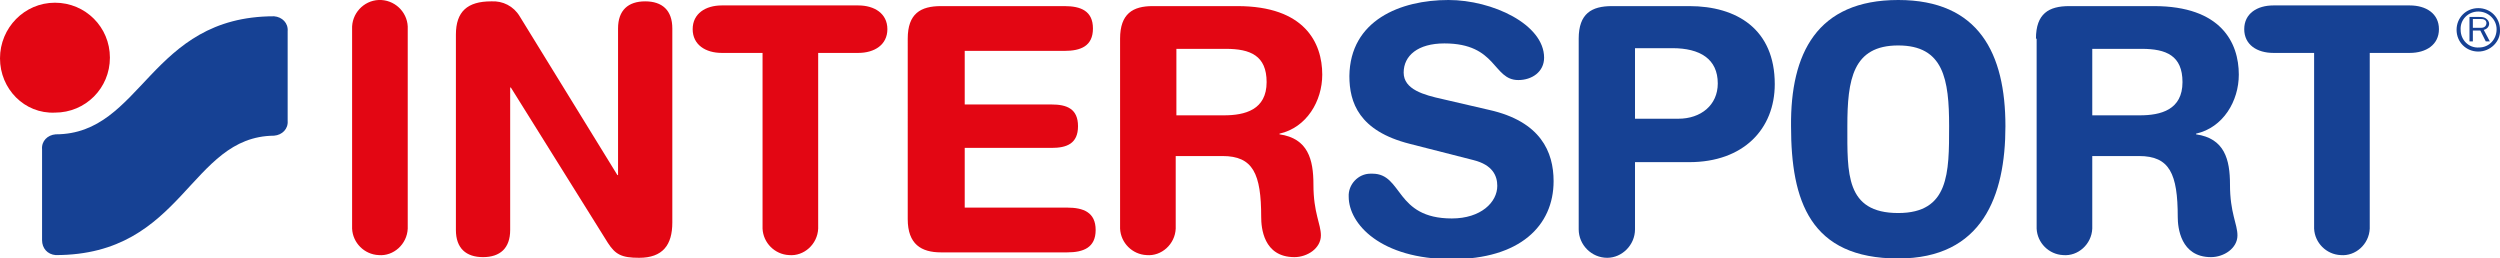 <?xml version="1.0" encoding="utf-8"?>
<!-- Generator: Adobe Illustrator 23.0.6, SVG Export Plug-In . SVG Version: 6.00 Build 0)  -->
<svg version="1.1" id="Layer_1" xmlns="http://www.w3.org/2000/svg" xmlns:xlink="http://www.w3.org/1999/xlink" x="0px" y="0px"
	 viewBox="0 0 368.5 38.1" style="enable-background:new 0 0 368.5 38.1;" xml:space="preserve">
<style type="text/css">
	.st0{fill:#E30613;}
	.st1{fill:#164194;}
</style>
<title>Intersport</title>
<g id="Vrstva_2">
	<g id="CMYK">
		<path class="st0" d="M51.9,4.3c-0.1-2.3,1.7-4.2,3.9-4.3c2.3-0.1,4.2,1.7,4.3,3.9c0,0.1,0,0.3,0,0.4v29.4
			c-0.1,2.3-2.1,4.1-4.3,3.9c-2.1-0.1-3.8-1.8-3.9-3.9V4.3z"/>
		<path class="st0" d="M67.2,5.1c0-3.4,1.7-4.9,5.2-4.9c1.7-0.1,3.3,0.7,4.2,2.2L91,25.8h0.1V4.2c0-2.7,1.5-4,4-4s4,1.3,4,4v28.6
			c0,3.3-1.4,5.2-4.9,5.2c-2.6,0-3.5-0.5-4.6-2.2L75.3,12.9h-0.1v21c0,2.7-1.5,4-4,4s-4-1.3-4-4L67.2,5.1L67.2,5.1z"/>
		<path class="st0" d="M112.3,7.8h-5.9c-2.4,0-4.3-1.2-4.3-3.5s1.9-3.5,4.3-3.5h20.1c2.4,0,4.3,1.2,4.3,3.5s-1.9,3.5-4.3,3.5h-5.9
			v25.9c-0.1,2.3-2.1,4.1-4.3,3.9c-2.1-0.1-3.8-1.8-3.9-3.9V7.8z"/>
		<path class="st0" d="M133.8,5.7c0-3.7,1.9-4.8,4.9-4.8h18.2c2.4,0,4.2,0.7,4.2,3.3s-1.8,3.3-4.2,3.3h-14.7v7.9h12.8
			c2.2,0,3.9,0.6,3.9,3.2s-1.7,3.2-3.9,3.2h-12.8v8.8h15.1c2.4,0,4.2,0.7,4.2,3.3s-1.8,3.3-4.2,3.3h-18.6c-2.9,0-4.9-1.2-4.9-4.9
			V5.7z"/>
		<path class="st0" d="M173.4,17h7c3.1,0,6.3-0.8,6.3-4.9c0-3.9-2.4-4.9-6-4.9h-7.3L173.4,17L173.4,17z M165.1,5.7
			c0-3.7,1.9-4.8,4.8-4.8h12.5c9.9,0,12.5,5.4,12.5,10.1c0,3.9-2.3,7.8-6.3,8.7v0.1c4.2,0.6,5,3.7,5,7.4c0,4.2,1.1,5.8,1.1,7.5
			c0,1.9-2,3.2-3.9,3.2c-4.6,0-4.9-4.4-4.9-5.9c0-6.4-1.2-9-5.7-9h-6.9v10.7c-0.1,2.3-2.1,4.1-4.3,3.9c-2.1-0.1-3.8-1.8-3.9-3.9
			L165.1,5.7L165.1,5.7z"/>
		<path class="st1" d="M308.4,17h7c3.1,0,6.3-0.8,6.3-4.9c0-3.9-2.4-4.9-6-4.9h-7.3L308.4,17L308.4,17z M300.1,5.7
			c0-3.7,1.9-4.8,4.9-4.8h12.5c9.9,0,12.5,5.4,12.5,10.1c0,3.9-2.3,7.8-6.3,8.7v0.1c4.2,0.6,5,3.7,5,7.4c0,4.2,1.1,5.8,1.1,7.5
			c0,1.9-2,3.2-3.9,3.2c-4.5,0-4.9-4.4-4.9-5.9c0-6.4-1.2-9-5.7-9h-6.9v10.7c-0.1,2.3-2.1,4.1-4.3,3.9c-2.1-0.1-3.8-1.8-3.9-3.9V5.7
			z"/>
		<path class="st1" d="M219.5,16.2c7.6,1.7,9.5,6.2,9.5,10.5c0,6.6-5,11.5-15,11.5c-10.5,0-15.2-5.2-15.2-9.2
			c-0.1-1.8,1.4-3.4,3.2-3.4c0.1,0,0.2,0,0.3,0c4.5,0,3.3,6.6,11.7,6.6c4.3,0,6.7-2.4,6.7-4.8c0-1.5-0.7-3.1-3.5-3.8l-9.4-2.4
			c-7.5-1.9-8.9-6.1-8.9-10C199,3,206.4,0,213.5,0c6.5,0,14.1,3.6,14.1,8.5c0,2.1-1.8,3.3-3.8,3.3c-3.8,0-3.1-5.4-10.9-5.4
			c-3.9,0-6,1.8-6,4.3s3,3.3,5.7,3.9L219.5,16.2L219.5,16.2z"/>
		<path class="st1" d="M241,17.5h6.4c3.3,0,5.8-2,5.8-5.2c0-3.6-2.6-5.2-6.7-5.2H241V17.5z M232.7,5.7c0-3.7,1.9-4.8,4.9-4.8H249
			c7,0,12.6,3.4,12.6,11.5c0,6.6-4.6,11.5-12.6,11.5H241v9.9c0,2.3-1.9,4.2-4.1,4.2c-2.3,0-4.2-1.9-4.2-4.2V5.7z"/>
		<path class="st1" d="M279.8,31.4c7.5,0,7.5-5.9,7.5-12.8s-0.8-11.9-7.5-11.9s-7.5,5-7.5,11.9S272,31.4,279.8,31.4 M279.8,0
			c11.9,0,15.8,7.9,15.8,18.6c0,10.3-3.4,19.5-15.8,19.5c-13,0-15.8-8.5-15.8-19.5C263.9,7.9,267.8,0,279.8,0"/>
		<path class="st1" d="M341,7.8h-5.9c-2.4,0-4.3-1.2-4.3-3.5s1.9-3.5,4.3-3.5h20.1c2.4,0,4.3,1.2,4.3,3.5s-1.9,3.5-4.3,3.5h-5.9
			v25.9c-0.1,2.3-2.1,4.1-4.3,3.9c-2.1-0.1-3.8-1.8-3.9-3.9V7.8z"/>
		<path class="st1" d="M364.5,4.1V2.8h1.1c0.2,0,0.4,0,0.6,0.1c0.2,0.1,0.3,0.3,0.3,0.5c0,0.2-0.1,0.4-0.2,0.5
			c-0.2,0.2-0.5,0.2-0.7,0.2H364.5z M367,6.1l-0.9-1.7c0.5-0.1,0.8-0.5,0.8-0.9c0-0.3-0.2-0.6-0.5-0.8c-0.3-0.2-0.7-0.2-1-0.2H364
			v3.6h0.5V4.5h1.1l0.8,1.6L367,6.1z"/>
		<path class="st1" d="M365.3,1.7c-1.5,0-2.7,1.2-2.6,2.7c0,1.5,1.2,2.7,2.7,2.6c1.5,0,2.6-1.2,2.6-2.7C368,2.9,366.8,1.7,365.3,1.7
			 M365.3,7.6c-1.8,0-3.2-1.4-3.2-3.2s1.4-3.2,3.2-3.2c1.8,0,3.2,1.4,3.2,3.2C368.6,6.1,367.1,7.6,365.3,7.6L365.3,7.6"/>
		<path class="st0" d="M0,8.6c0-4.5,3.6-8.2,8.1-8.2s8.1,3.6,8.1,8.1s-3.6,8.1-8.1,8.1l0,0C3.6,16.8,0,13.1,0,8.6"/>
		<path class="st1" d="M8.2,37.6c-1.2-0.1-2-1-2-2.2V22c-0.1-1.2,0.8-2.1,2-2.2c0,0,0,0,0,0C21,19.8,22,2.4,40.4,2.4
			c1.2,0.1,2.1,1,2,2.2v13.2c0.1,1.2-0.8,2.1-2,2.2C27.9,20.1,27.1,37.6,8.2,37.6"/>
	</g>
</g>
</svg>
